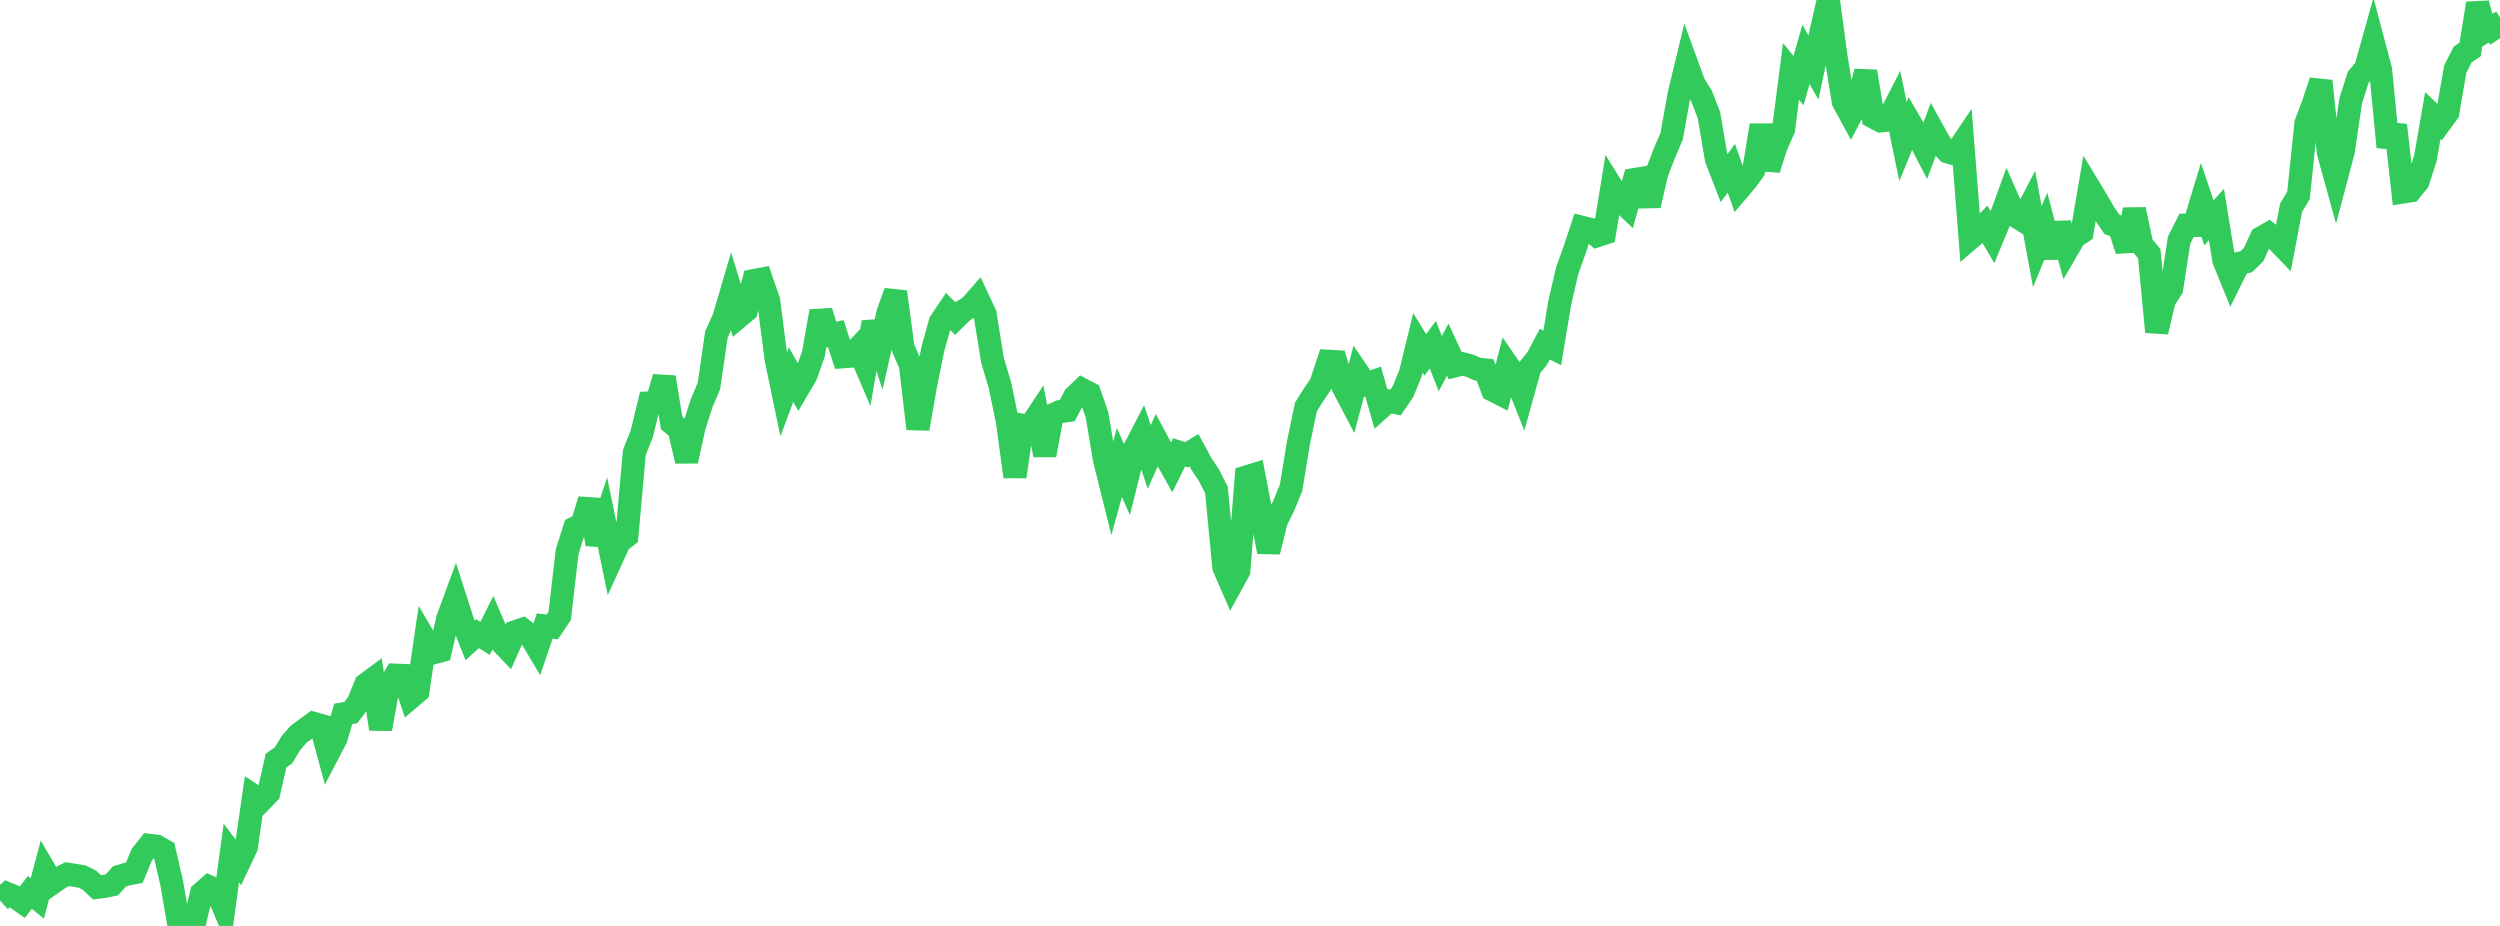 <?xml version="1.0" standalone="no"?>
<!DOCTYPE svg PUBLIC "-//W3C//DTD SVG 1.1//EN" "http://www.w3.org/Graphics/SVG/1.1/DTD/svg11.dtd">

<svg width="135" height="50" viewBox="0 0 135 50" preserveAspectRatio="none" 
  xmlns="http://www.w3.org/2000/svg"
  xmlns:xlink="http://www.w3.org/1999/xlink">


<polyline points="0.0, 48.624 0.403, 48.262 0.806, 48.429 1.209, 48.714 1.612, 48.19 2.015, 48.515 2.418, 46.999 2.821, 47.688 3.224, 47.406 3.627, 47.206 4.03, 47.266 4.433, 47.336 4.836, 47.534 5.239, 47.916 5.642, 47.865 6.045, 47.78 6.448, 47.329 6.851, 47.204 7.254, 47.128 7.657, 46.155 8.06, 45.649 8.463, 45.698 8.866, 45.929 9.269, 47.669 9.672, 50.0 10.075, 49.625 10.478, 49.936 10.881, 48.239 11.284, 47.883 11.687, 48.061 12.09, 49.021 12.493, 46.066 12.896, 46.601 13.299, 45.751 13.701, 42.975 14.104, 43.237 14.507, 42.824 14.91, 41.069 15.313, 40.784 15.716, 40.114 16.119, 39.654 16.522, 39.354 16.925, 39.059 17.328, 39.174 17.731, 40.663 18.134, 39.893 18.537, 38.55 18.94, 38.483 19.343, 37.948 19.746, 36.963 20.149, 36.665 20.552, 39.367 20.955, 37.142 21.358, 36.46 21.761, 36.477 22.164, 37.673 22.567, 37.331 22.97, 34.572 23.373, 35.261 23.776, 35.148 24.179, 33.41 24.582, 32.314 24.985, 33.571 25.388, 34.585 25.791, 34.22 26.194, 34.472 26.597, 33.667 27.0, 34.609 27.403, 35.032 27.806, 34.123 28.209, 33.986 28.612, 34.299 29.015, 34.978 29.418, 33.804 29.821, 33.857 30.224, 33.257 30.627, 29.788 31.03, 28.512 31.433, 28.31 31.836, 26.988 32.239, 29.387 32.642, 28.181 33.045, 30.137 33.448, 29.256 33.851, 28.943 34.254, 24.437 34.657, 23.417 35.06, 21.762 35.463, 21.746 35.866, 20.373 36.269, 22.843 36.672, 23.174 37.075, 24.895 37.478, 23.056 37.881, 21.792 38.284, 20.833 38.687, 18.061 39.09, 17.169 39.493, 15.797 39.896, 17.105 40.299, 16.767 40.701, 15.155 41.104, 15.077 41.507, 16.24 41.91, 19.382 42.313, 21.314 42.716, 20.233 43.119, 20.943 43.522, 20.258 43.925, 19.11 44.328, 16.811 44.731, 18.102 45.134, 18.016 45.537, 19.263 45.94, 19.234 46.343, 18.799 46.746, 19.738 47.149, 17.399 47.552, 18.667 47.955, 16.88 48.358, 15.763 48.761, 18.775 49.164, 19.707 49.567, 23.154 49.97, 20.854 50.373, 18.847 50.776, 17.397 51.179, 16.797 51.582, 17.205 51.985, 16.809 52.388, 16.555 52.791, 16.1 53.194, 16.967 53.597, 19.46 54.0, 20.814 54.403, 22.766 54.806, 25.741 55.209, 22.968 55.612, 23.044 56.015, 22.438 56.418, 24.577 56.821, 22.42 57.224, 22.232 57.627, 22.173 58.03, 21.417 58.433, 21.032 58.836, 21.244 59.239, 22.4 59.642, 24.816 60.045, 26.433 60.448, 24.969 60.851, 25.886 61.254, 24.255 61.657, 23.477 62.06, 24.675 62.463, 23.77 62.866, 24.522 63.269, 25.242 63.672, 24.425 64.075, 24.556 64.478, 24.31 64.881, 25.058 65.284, 25.663 65.687, 26.451 66.09, 30.633 66.493, 31.561 66.896, 30.823 67.299, 25.761 67.701, 25.636 68.104, 27.736 68.507, 29.795 68.91, 28.152 69.313, 27.327 69.716, 26.348 70.119, 23.895 70.522, 21.977 70.925, 21.329 71.328, 20.734 71.731, 19.509 72.134, 19.533 72.537, 20.907 72.94, 21.673 73.343, 20.151 73.746, 20.745 74.149, 20.605 74.552, 22.019 74.955, 21.654 75.358, 21.736 75.761, 21.147 76.164, 20.166 76.567, 18.511 76.97, 19.165 77.373, 18.613 77.776, 19.637 78.179, 18.878 78.582, 19.751 78.985, 19.648 79.388, 19.755 79.791, 19.935 80.194, 19.976 80.597, 21.059 81.0, 21.265 81.403, 19.703 81.806, 20.286 82.209, 21.299 82.612, 19.849 83.015, 19.348 83.418, 18.584 83.821, 18.784 84.224, 16.365 84.627, 14.622 85.03, 13.494 85.433, 12.278 85.836, 12.378 86.239, 12.725 86.642, 12.595 87.045, 10.113 87.448, 10.762 87.851, 11.148 88.254, 9.7 88.657, 9.632 89.06, 11.095 89.463, 9.345 89.866, 8.303 90.269, 7.355 90.672, 5.106 91.075, 3.431 91.478, 4.531 91.881, 5.179 92.284, 6.226 92.687, 8.595 93.09, 9.633 93.493, 9.088 93.896, 10.223 94.299, 9.752 94.701, 9.193 95.104, 6.766 95.507, 9.141 95.91, 7.885 96.313, 6.977 96.716, 3.856 97.119, 4.355 97.522, 2.939 97.925, 3.646 98.328, 1.754 98.731, 0.0 99.134, 2.99 99.537, 5.483 99.94, 6.223 100.343, 5.452 100.746, 3.861 101.149, 6.311 101.552, 6.527 101.955, 6.483 102.358, 5.693 102.761, 7.645 103.164, 6.657 103.567, 7.35 103.97, 8.127 104.373, 7.045 104.776, 7.774 105.179, 8.199 105.582, 8.32 105.985, 7.718 106.388, 12.876 106.791, 12.534 107.194, 12.124 107.597, 12.811 108.0, 11.839 108.403, 10.734 108.806, 11.642 109.209, 11.893 109.612, 11.122 110.015, 13.318 110.418, 12.349 110.821, 13.887 111.224, 12.067 111.627, 13.486 112.03, 12.792 112.433, 12.528 112.836, 10.166 113.239, 10.831 113.642, 11.532 114.045, 12.119 114.448, 12.258 114.851, 13.526 115.254, 11.312 115.657, 13.214 116.06, 13.698 116.463, 17.921 116.866, 16.206 117.269, 15.588 117.672, 12.968 118.075, 12.165 118.478, 12.168 118.881, 10.844 119.284, 12.037 119.687, 11.586 120.09, 14.054 120.493, 15.042 120.896, 14.225 121.299, 14.131 121.701, 13.739 122.104, 12.847 122.507, 12.616 122.91, 12.928 123.313, 13.346 123.716, 11.224 124.119, 10.551 124.522, 6.662 124.925, 5.597 125.328, 4.378 125.731, 8.225 126.134, 9.686 126.537, 8.164 126.94, 5.436 127.343, 4.174 127.746, 3.701 128.149, 2.26 128.552, 3.78 128.955, 7.935 129.358, 6.759 129.761, 10.366 130.164, 10.303 130.567, 9.803 130.97, 8.551 131.373, 6.239 131.776, 6.628 132.179, 6.078 132.582, 3.737 132.985, 2.944 133.388, 2.67 133.791, 0.185 134.194, 1.696 134.597, 1.461 135.0, 2.07" fill="none" stroke="#32ca5b" stroke-width="1.25"/>

</svg>